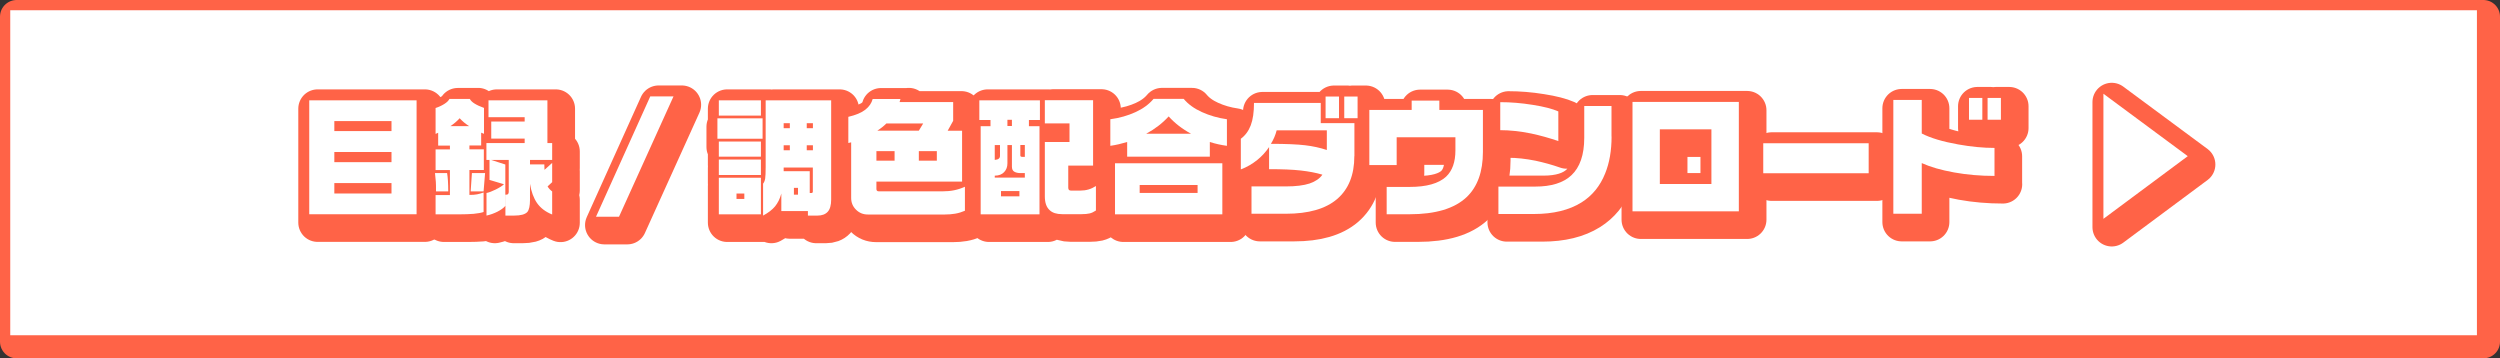<?xml version="1.0" encoding="UTF-8"?><svg id="_レイヤー_2" xmlns="http://www.w3.org/2000/svg" viewBox="0 0 300 43"><rect x="0" y="0" width="300" height="43" fill="#333333" stroke="none"/><defs><style>.cls-1{stroke-width:4px;}.cls-1,.cls-2{fill:none;stroke:tomato;stroke-linejoin:round;}.cls-3,.cls-4{stroke-width:0px;}.cls-4{fill:#fff;}.cls-2{stroke-width:4.63px;}</style></defs><g id="_レイヤー_1-2"><rect class="cls-1" x="2" y="2" width="296" height="39"/><rect class="cls-4" x="1.23" y="1.23" width="296" height="39"/><path class="cls-3" d="m49.99,12.04v13.67h-12.88v-13.67h12.88Zm-9.87,3.69h6.86v-1.2h-6.86v1.2Zm0,3.73h6.86v-1.22h-6.86v1.22Zm0,3.76h6.86v-1.25h-6.86v1.25Z"/><path class="cls-3" d="m53.65,20.77c.09.5.14,1.24.14,2.2h-1.47c0-.53,0-.92-.02-1.15s-.05-.58-.1-1.05h1.46Zm2.72-8.91c.11.21.3.4.58.57.27.17.65.35,1.13.52v3.11l-.34-.14v1.54h-1.41v.46h1.73v2.48h-1.73v2.99c.37,0,.68-.02.92-.07.25-.05.51-.12.78-.22v2.34c-.29.1-.69.17-1.2.22-.51.04-1.06.06-1.66.06h-2.9v-2.31h1.72v-3h-1.72v-2.48h1.72v-.46h-1.41v-1.54l-.31.14v-3.11c.38-.12.72-.28,1.04-.48s.52-.4.62-.61h2.44Zm-2.33,3.28h2.26c-.44-.28-.82-.6-1.14-.95-.33.36-.7.68-1.12.95Zm4.17,5.63l-.18,2.2h-1.55l.15-2.2h1.58Zm7.48-8.73v5.13h.57v2.02h-2.66v.54h1.72l.02.65.92-.83v2.31l-.55.51c.14.24.33.44.55.6v2.77c-.8-.32-1.4-.78-1.82-1.38-.41-.6-.69-1.37-.84-2.3v1.92c0,.72-.11,1.21-.32,1.46-.27.29-.79.43-1.57.43h-1.06v-2.51h.12c.18,0,.28-.12.28-.35v-3.82h-2.13l1.72.55v4.97c-.21.25-.52.47-.94.69-.42.21-.86.37-1.32.47v-2.71c.3-.06.66-.2,1.09-.41.43-.21.77-.42,1.01-.64l-1.74-.52v-2.4h-.37v-2.02h4.59v-.54h-4.01v-2.05h4.01v-.52h-4.34v-2.02h7.06Z"/><path class="cls-3" d="m80.82,11.57l-6.54,14.44h-2.76l6.51-14.44h2.79Z"/><path class="cls-3" d="m91.51,14.2v2.45h-5.42v-2.45h5.42Zm-.2-2.16v1.83h-5.05v-1.83h5.05Zm0,4.94v1.82h-5.05v-1.82h5.05Zm0,2.16v1.86h-5.05v-1.86h5.05Zm0,2.19v4.39h-5.05v-4.39h5.05Zm-2.93,2.54h.94v-.65h-.94v.65Zm11.36-11.82v11.9c0,.68-.14,1.17-.42,1.47-.28.3-.69.45-1.22.45h-1.15v-.54h-3.19v-2.11c-.16.62-.42,1.13-.75,1.54-.34.41-.82.78-1.44,1.11v-3.83c.12-.15.21-.36.25-.61.04-.25.06-.72.06-1.41v-7.98h7.88Zm-4.96,3.33v-.6h-.74v.6h.74Zm-.74,2.65h.74v-.6h-.74v.6Zm0,2.51h3.13v2.62h.2c.11,0,.17-.06.17-.18v-2.88h-3.5v.45Zm1.23,2.82h.49v-.82h-.49v.82Zm1.54-7.98h.74v-.6h-.74v.6Zm0,2.65h.74v-.6h-.74v.6Z"/><path class="cls-3" d="m108.06,11.86l-.11.39h6.43v2.25l-.66,1.19h1.73v6.1h-10.28v.89c0,.18.09.28.28.28h7.67c.48,0,.94-.04,1.38-.13.44-.09.87-.23,1.29-.42v2.88c-.37.16-.75.28-1.16.35s-.82.1-1.24.1h-9.26c-.55,0-1.02-.19-1.41-.58-.39-.39-.58-.85-.58-1.41v-6.67l-.34.08v-3.14c.89-.21,1.57-.49,2.03-.85.46-.36.76-.79.89-1.29h3.33Zm-2.89,7.42h2.18v-1.14h-2.18v1.14Zm.12-3.6h4.97l.52-.86h-4.42c-.3.3-.66.59-1.08.86Zm4.97,3.6h2.16v-1.14h-2.16v1.14Z"/><path class="cls-3" d="m124.79,12.04v2.36h-1.32v.74h1.27v10.58h-7.06v-10.58h1.18v-.74h-1.34v-2.36h7.26Zm-3.9,7.57c0,.42-.13.77-.4,1.05-.27.28-.64.42-1.12.42v.23h3.61v-.54h-.54c-.3,0-.54-.06-.73-.17-.19-.11-.28-.31-.28-.6v-2.59h-.54v2.2Zm-1.52-.42c.23-.02.39-.07.48-.15.1-.08.15-.19.15-.34v-1.29h-.63v1.79Zm.75,4.37h2.21v-.63h-2.21v.63Zm.77-8.44h.54v-.74h-.54v.74Zm1.55,3.53c0,.11.07.17.2.17h.34v-1.42h-.54v1.25Zm8.73-6.62v7.84h-2.98v2.66c0,.23.11.34.32.34h1.14c.69,0,1.3-.18,1.86-.55v2.94c-.25.17-.5.29-.75.35-.26.06-.58.09-.97.09h-2.33c-.67,0-1.17-.16-1.5-.48-.39-.35-.58-.9-.58-1.65v-6.53h2.96v-2.23h-2.96v-2.79h5.8Z"/><path class="cls-3" d="m142.04,11.86c.53.64,1.26,1.17,2.19,1.59.93.42,1.93.71,3,.86v3.19c-.36-.05-.69-.11-1.01-.18s-.66-.16-1.04-.28v1.76h-9.92v-1.76c-.38.11-.72.2-1.01.27-.3.07-.63.13-1.01.19v-3.19c1.11-.15,2.11-.44,3.01-.85s1.63-.94,2.18-1.6h3.61Zm4.64,7.73v6.13h-12.88v-6.13h12.88Zm-9.92,3.56h6.95v-.95h-6.95v.95Zm.78-7.1h5.39c-1.05-.56-1.95-1.26-2.69-2.08-.75.82-1.65,1.51-2.7,2.08Z"/><path class="cls-3" d="m162.52,18.74c0,2.25-.69,3.96-2.06,5.14-1.38,1.18-3.43,1.77-6.15,1.77h-4.13v-3.28h4.13c1.2,0,2.14-.12,2.84-.35.7-.24,1.21-.59,1.54-1.06-.77-.23-1.63-.39-2.6-.5-.97-.11-2.23-.16-3.8-.16v-2.65c-.39.58-.86,1.09-1.41,1.54-.61.49-1.27.87-1.98,1.14v-3.68c.53-.39.93-.93,1.19-1.61s.39-1.58.39-2.69h8.01v2.43h4.04v3.96Zm-3.3-.74v-2.36h-6.02c-.14.56-.37,1.1-.69,1.62,1.8,0,3.17.06,4.1.17.93.11,1.8.3,2.61.57Zm1.46-3.82h-1.61v-2.6h1.61v2.6Zm2.23,0h-1.6v-2.6h1.6v2.6Z"/><path class="cls-3" d="m177.95,18.23c0,2.37-.65,4.18-1.95,5.42-1.46,1.38-3.75,2.06-6.85,2.06h-2.75v-3.28h2.75c2.04,0,3.49-.41,4.38-1.23.75-.71,1.12-1.76,1.12-3.16v-1.57h-7.05v3.34h-3.28v-6.62h5.08v-1.12h3.32v1.12h5.23v5.03Z"/><path class="cls-3" d="m193.39,16.38c0,1.7-.26,3.18-.77,4.43-.6,1.51-1.55,2.67-2.84,3.48-1.47.92-3.37,1.39-5.7,1.39h-4.27v-3.29h4.42c1.92,0,3.37-.45,4.33-1.35,1.03-.96,1.55-2.46,1.55-4.5v-3.82h3.27v3.66Zm-6.4.55c-1.05-.37-2.14-.67-3.25-.91-1.34-.27-2.58-.4-3.71-.4v-3.36c1.23,0,2.52.1,3.88.32,1.36.21,2.39.48,3.09.79v3.56Z"/><path class="cls-3" d="m208.66,25.36h-12.76v-13.13h12.76v13.13Zm-3.29-3.28v-6.56h-6.19v6.56h6.19Z"/><path class="cls-3" d="m224.24,20.79h-12.65v-3.6h12.65v3.6Z"/><path class="cls-3" d="m239.35,21.11c-1.7,0-3.32-.14-4.87-.42-1.55-.28-2.83-.65-3.87-1.12v6.08h-3.41v-13.66h3.41v4.03c1.05.54,2.51.98,4.37,1.31,1.56.28,3.01.42,4.36.42v3.36Zm-1.47-6.74h-1.6v-2.62h1.6v2.62Zm2.23,0h-1.6v-2.62h1.6v2.62Z"/><path class="cls-3" d="m252.41,11.25l10.12,7.49-10.12,7.52v-15.01Z"/><path class="cls-2" d="m50.99,13.04v13.67h-12.88v-13.67h12.88Zm-9.87,3.69h6.86v-1.2h-6.86v1.2Zm0,3.73h6.86v-1.22h-6.86v1.22Zm0,3.76h6.86v-1.25h-6.86v1.25Z"/><path class="cls-2" d="m54.65,21.77c.09.5.14,1.24.14,2.2h-1.47c0-.53,0-.92-.02-1.15s-.05-.58-.1-1.05h1.46Zm2.72-8.91c.11.21.3.4.58.57.27.17.65.35,1.13.52v3.11l-.34-.14v1.54h-1.41v.46h1.73v2.48h-1.73v2.99c.37,0,.68-.02.92-.07.25-.05.51-.12.78-.22v2.34c-.29.1-.69.17-1.2.22-.51.04-1.06.06-1.66.06h-2.9v-2.31h1.72v-3h-1.72v-2.48h1.72v-.46h-1.41v-1.54l-.31.14v-3.11c.38-.12.72-.28,1.04-.48s.52-.4.62-.61h2.44Zm-2.33,3.28h2.26c-.44-.28-.82-.6-1.14-.95-.33.36-.7.68-1.12.95Zm4.17,5.63l-.18,2.2h-1.55l.15-2.2h1.58Zm7.48-8.73v5.13h.57v2.02h-2.66v.54h1.72l.02.65.92-.83v2.31l-.55.51c.14.24.33.44.55.6v2.77c-.8-.32-1.4-.78-1.82-1.38-.41-.6-.69-1.37-.84-2.3v1.92c0,.72-.11,1.21-.32,1.46-.27.29-.79.43-1.57.43h-1.06v-2.51h.12c.18,0,.28-.12.28-.35v-3.82h-2.13l1.72.55v4.97c-.21.25-.52.47-.94.69-.42.21-.86.37-1.32.47v-2.71c.3-.06.66-.2,1.09-.41.43-.21.77-.42,1.01-.64l-1.74-.52v-2.4h-.37v-2.02h4.59v-.54h-4.01v-2.05h4.01v-.52h-4.34v-2.02h7.06Z"/><path class="cls-2" d="m81.82,12.57l-6.54,14.44h-2.76l6.51-14.44h2.79Z"/><path class="cls-2" d="m92.51,15.2v2.45h-5.42v-2.45h5.42Zm-.2-2.16v1.83h-5.05v-1.83h5.05Zm0,4.94v1.82h-5.05v-1.82h5.05Zm0,2.16v1.86h-5.05v-1.86h5.05Zm0,2.19v4.39h-5.05v-4.39h5.05Zm-2.93,2.54h.94v-.65h-.94v.65Zm11.36-11.82v11.9c0,.68-.14,1.17-.42,1.47-.28.3-.69.45-1.22.45h-1.15v-.54h-3.19v-2.11c-.16.62-.42,1.13-.75,1.54-.34.41-.82.78-1.44,1.11v-3.83c.12-.15.21-.36.25-.61.04-.25.06-.72.06-1.41v-7.98h7.88Zm-4.96,3.33v-.6h-.74v.6h.74Zm-.74,2.65h.74v-.6h-.74v.6Zm0,2.51h3.13v2.62h.2c.11,0,.17-.06.17-.18v-2.88h-3.5v.45Zm1.23,2.82h.49v-.82h-.49v.82Zm1.54-7.98h.74v-.6h-.74v.6Zm0,2.65h.74v-.6h-.74v.6Z"/><path class="cls-2" d="m109.06,12.86l-.11.39h6.43v2.25l-.66,1.19h1.73v6.1h-10.28v.89c0,.18.09.28.28.28h7.67c.48,0,.94-.04,1.38-.13.44-.09.87-.23,1.29-.42v2.88c-.37.16-.75.28-1.16.35s-.82.1-1.24.1h-9.26c-.55,0-1.02-.19-1.41-.58-.39-.39-.58-.85-.58-1.41v-6.67l-.34.08v-3.14c.89-.21,1.57-.49,2.03-.85.46-.36.76-.79.89-1.29h3.33Zm-2.89,7.42h2.18v-1.14h-2.18v1.14Zm.12-3.6h4.97l.52-.86h-4.42c-.3.3-.66.59-1.08.86Zm4.97,3.6h2.16v-1.14h-2.16v1.14Z"/><path class="cls-2" d="m125.79,13.04v2.36h-1.32v.74h1.27v10.58h-7.06v-10.58h1.18v-.74h-1.34v-2.36h7.26Zm-3.9,7.57c0,.42-.13.77-.4,1.05-.27.28-.64.42-1.12.42v.23h3.61v-.54h-.54c-.3,0-.54-.06-.73-.17-.19-.11-.28-.31-.28-.6v-2.59h-.54v2.2Zm-1.52-.42c.23-.02.39-.07.48-.15.1-.08.15-.19.15-.34v-1.29h-.63v1.79Zm.75,4.37h2.21v-.63h-2.21v.63Zm.77-8.44h.54v-.74h-.54v.74Zm1.55,3.53c0,.11.07.17.2.17h.34v-1.42h-.54v1.25Zm8.73-6.62v7.84h-2.98v2.66c0,.23.11.34.32.34h1.14c.69,0,1.3-.18,1.86-.55v2.94c-.25.17-.5.29-.75.35-.26.06-.58.09-.97.09h-2.33c-.67,0-1.17-.16-1.5-.48-.39-.35-.58-.9-.58-1.65v-6.53h2.96v-2.23h-2.96v-2.79h5.8Z"/><path class="cls-2" d="m143.04,12.86c.53.64,1.26,1.17,2.19,1.59.93.42,1.93.71,3,.86v3.19c-.36-.05-.69-.11-1.01-.18s-.66-.16-1.04-.28v1.76h-9.92v-1.76c-.38.11-.72.2-1.01.27-.3.07-.63.13-1.01.19v-3.19c1.11-.15,2.11-.44,3.01-.85s1.63-.94,2.18-1.6h3.61Zm4.64,7.73v6.13h-12.88v-6.13h12.88Zm-9.92,3.56h6.95v-.95h-6.95v.95Zm.78-7.1h5.39c-1.05-.56-1.95-1.26-2.69-2.08-.75.82-1.65,1.51-2.7,2.08Z"/><path class="cls-2" d="m163.52,19.74c0,2.25-.69,3.96-2.06,5.14-1.38,1.18-3.43,1.77-6.15,1.77h-4.13v-3.28h4.13c1.2,0,2.14-.12,2.84-.35.7-.24,1.21-.59,1.54-1.06-.77-.23-1.63-.39-2.6-.5-.97-.11-2.23-.16-3.8-.16v-2.65c-.39.58-.86,1.09-1.41,1.54-.61.49-1.27.87-1.98,1.14v-3.68c.53-.39.93-.93,1.19-1.61s.39-1.58.39-2.69h8.01v2.43h4.04v3.96Zm-3.3-.74v-2.36h-6.02c-.14.56-.37,1.1-.69,1.62,1.8,0,3.17.06,4.1.17.93.11,1.8.3,2.61.57Zm1.46-3.82h-1.61v-2.6h1.61v2.6Zm2.23,0h-1.6v-2.6h1.6v2.6Z"/><path class="cls-2" d="m178.95,19.23c0,2.37-.65,4.18-1.95,5.42-1.46,1.38-3.75,2.06-6.85,2.06h-2.75v-3.28h2.75c2.04,0,3.49-.41,4.38-1.23.75-.71,1.12-1.76,1.12-3.16v-1.57h-7.05v3.34h-3.28v-6.62h5.08v-1.12h3.32v1.12h5.23v5.03Z"/><path class="cls-2" d="m194.39,17.38c0,1.7-.26,3.18-.77,4.43-.6,1.51-1.55,2.67-2.84,3.48-1.47.92-3.37,1.39-5.7,1.39h-4.27v-3.29h4.42c1.92,0,3.37-.45,4.33-1.35,1.03-.96,1.55-2.46,1.55-4.5v-3.82h3.27v3.66Zm-6.4.55c-1.05-.37-2.14-.67-3.25-.91-1.34-.27-2.58-.4-3.71-.4v-3.36c1.23,0,2.52.1,3.88.32,1.36.21,2.39.48,3.09.79v3.56Z"/><path class="cls-2" d="m209.66,26.36h-12.76v-13.13h12.76v13.13Zm-3.29-3.28v-6.56h-6.19v6.56h6.19Z"/><path class="cls-2" d="m225.24,21.79h-12.65v-3.6h12.65v3.6Z"/><path class="cls-2" d="m240.35,22.11c-1.7,0-3.32-.14-4.87-.42-1.55-.28-2.83-.65-3.87-1.12v6.08h-3.41v-13.66h3.41v4.03c1.05.54,2.51.98,4.37,1.31,1.56.28,3.01.42,4.36.42v3.36Zm-1.47-6.74h-1.6v-2.62h1.6v2.62Zm2.23,0h-1.6v-2.62h1.6v2.62Z"/><path class="cls-2" d="m253.41,12.25l10.12,7.49-10.12,7.52v-15.01Z"/><path class="cls-4" d="m49.99,12.04v13.67h-12.88v-13.67h12.88Zm-9.87,3.69h6.86v-1.2h-6.86v1.2Zm0,3.73h6.86v-1.22h-6.86v1.22Zm0,3.76h6.86v-1.25h-6.86v1.25Z"/><path class="cls-4" d="m53.65,20.77c.09.5.14,1.24.14,2.2h-1.47c0-.53,0-.92-.02-1.15s-.05-.58-.1-1.05h1.46Zm2.72-8.91c.11.21.3.4.58.57.27.17.65.35,1.13.52v3.11l-.34-.14v1.54h-1.41v.46h1.73v2.48h-1.73v2.99c.37,0,.68-.02.92-.07.25-.05.51-.12.78-.22v2.34c-.29.1-.69.17-1.2.22-.51.04-1.06.06-1.66.06h-2.9v-2.31h1.72v-3h-1.72v-2.48h1.72v-.46h-1.41v-1.54l-.31.14v-3.11c.38-.12.72-.28,1.04-.48s.52-.4.62-.61h2.44Zm-2.33,3.28h2.26c-.44-.28-.82-.6-1.14-.95-.33.36-.7.68-1.12.95Zm4.17,5.63l-.18,2.2h-1.55l.15-2.2h1.58Zm7.48-8.73v5.13h.57v2.02h-2.66v.54h1.72l.02.65.92-.83v2.31l-.55.51c.14.24.33.44.55.6v2.77c-.8-.32-1.4-.78-1.82-1.38-.41-.6-.69-1.37-.84-2.3v1.92c0,.72-.11,1.21-.32,1.46-.27.29-.79.43-1.57.43h-1.06v-2.51h.12c.18,0,.28-.12.28-.35v-3.82h-2.13l1.72.55v4.97c-.21.25-.52.47-.94.69-.42.21-.86.37-1.32.47v-2.71c.3-.06.66-.2,1.09-.41.43-.21.77-.42,1.01-.64l-1.74-.52v-2.4h-.37v-2.02h4.59v-.54h-4.01v-2.05h4.01v-.52h-4.34v-2.02h7.06Z"/><path class="cls-4" d="m80.82,11.57l-6.54,14.44h-2.76l6.51-14.44h2.79Z"/><path class="cls-4" d="m91.51,14.2v2.45h-5.42v-2.45h5.42Zm-.2-2.16v1.83h-5.05v-1.83h5.05Zm0,4.94v1.82h-5.05v-1.82h5.05Zm0,2.16v1.86h-5.05v-1.86h5.05Zm0,2.19v4.39h-5.05v-4.39h5.05Zm-2.93,2.54h.94v-.65h-.94v.65Zm11.36-11.82v11.9c0,.68-.14,1.17-.42,1.47-.28.3-.69.45-1.22.45h-1.15v-.54h-3.19v-2.11c-.16.62-.42,1.13-.75,1.54-.34.41-.82.78-1.44,1.11v-3.83c.12-.15.21-.36.25-.61.04-.25.06-.72.06-1.41v-7.98h7.88Zm-4.96,3.33v-.6h-.74v.6h.74Zm-.74,2.65h.74v-.6h-.74v.6Zm0,2.51h3.13v2.62h.2c.11,0,.17-.06.17-.18v-2.88h-3.5v.45Zm1.23,2.82h.49v-.82h-.49v.82Zm1.54-7.98h.74v-.6h-.74v.6Zm0,2.65h.74v-.6h-.74v.6Z"/><path class="cls-4" d="m108.06,11.86l-.11.39h6.43v2.25l-.66,1.19h1.73v6.1h-10.28v.89c0,.18.09.28.28.28h7.67c.48,0,.94-.04,1.38-.13.44-.09.87-.23,1.29-.42v2.88c-.37.16-.75.28-1.16.35s-.82.1-1.24.1h-9.26c-.55,0-1.02-.19-1.41-.58-.39-.39-.58-.85-.58-1.41v-6.67l-.34.08v-3.14c.89-.21,1.57-.49,2.03-.85.46-.36.76-.79.89-1.29h3.33Zm-2.89,7.42h2.18v-1.14h-2.18v1.14Zm.12-3.6h4.97l.52-.86h-4.42c-.3.3-.66.59-1.08.86Zm4.97,3.6h2.16v-1.14h-2.16v1.14Z"/><path class="cls-4" d="m124.79,12.04v2.36h-1.32v.74h1.27v10.58h-7.06v-10.58h1.18v-.74h-1.34v-2.36h7.26Zm-3.9,7.57c0,.42-.13.77-.4,1.05-.27.28-.64.42-1.12.42v.23h3.61v-.54h-.54c-.3,0-.54-.06-.73-.17-.19-.11-.28-.31-.28-.6v-2.59h-.54v2.2Zm-1.52-.42c.23-.02.39-.07.48-.15.1-.08.15-.19.15-.34v-1.29h-.63v1.79Zm.75,4.37h2.21v-.63h-2.21v.63Zm.77-8.44h.54v-.74h-.54v.74Zm1.55,3.53c0,.11.07.17.2.17h.34v-1.42h-.54v1.25Zm8.73-6.62v7.84h-2.98v2.66c0,.23.11.34.32.34h1.14c.69,0,1.3-.18,1.86-.55v2.94c-.25.17-.5.29-.75.35-.26.06-.58.09-.97.09h-2.33c-.67,0-1.17-.16-1.5-.48-.39-.35-.58-.9-.58-1.65v-6.53h2.96v-2.23h-2.96v-2.79h5.8Z"/><path class="cls-4" d="m142.04,11.86c.53.64,1.26,1.17,2.19,1.59.93.42,1.93.71,3,.86v3.19c-.36-.05-.69-.11-1.01-.18s-.66-.16-1.04-.28v1.76h-9.92v-1.76c-.38.11-.72.2-1.01.27-.3.07-.63.13-1.01.19v-3.19c1.11-.15,2.11-.44,3.01-.85s1.63-.94,2.18-1.6h3.61Zm4.64,7.73v6.13h-12.88v-6.13h12.88Zm-9.92,3.56h6.95v-.95h-6.95v.95Zm.78-7.1h5.39c-1.05-.56-1.95-1.26-2.69-2.08-.75.82-1.65,1.51-2.7,2.08Z"/><path class="cls-4" d="m162.52,18.74c0,2.25-.69,3.96-2.06,5.14-1.38,1.18-3.43,1.77-6.15,1.77h-4.13v-3.28h4.13c1.2,0,2.14-.12,2.84-.35.7-.24,1.21-.59,1.54-1.06-.77-.23-1.63-.39-2.6-.5-.97-.11-2.23-.16-3.8-.16v-2.65c-.39.58-.86,1.09-1.41,1.54-.61.49-1.27.87-1.98,1.14v-3.68c.53-.39.93-.93,1.19-1.61s.39-1.58.39-2.69h8.01v2.43h4.04v3.96Zm-3.3-.74v-2.36h-6.02c-.14.56-.37,1.1-.69,1.62,1.8,0,3.17.06,4.1.17.93.11,1.8.3,2.61.57Zm1.46-3.82h-1.61v-2.6h1.61v2.6Zm2.23,0h-1.6v-2.6h1.6v2.6Z"/><path class="cls-4" d="m177.95,18.23c0,2.37-.65,4.18-1.95,5.42-1.46,1.38-3.75,2.06-6.85,2.06h-2.75v-3.28h2.75c2.04,0,3.49-.41,4.38-1.23.75-.71,1.12-1.76,1.12-3.16v-1.57h-7.05v3.34h-3.28v-6.62h5.08v-1.12h3.32v1.12h5.23v5.03Z"/><path class="cls-4" d="m193.39,16.38c0,1.7-.26,3.18-.77,4.43-.6,1.51-1.55,2.67-2.84,3.48-1.47.92-3.37,1.39-5.7,1.39h-4.27v-3.29h4.42c1.92,0,3.37-.45,4.33-1.35,1.03-.96,1.55-2.46,1.55-4.5v-3.82h3.27v3.66Zm-6.4.55c-1.05-.37-2.14-.67-3.25-.91-1.34-.27-2.58-.4-3.71-.4v-3.36c1.23,0,2.52.1,3.88.32,1.36.21,2.39.48,3.09.79v3.56Z"/><path class="cls-4" d="m208.66,25.36h-12.76v-13.13h12.76v13.13Zm-3.29-3.28v-6.56h-6.19v6.56h6.19Z"/><path class="cls-4" d="m224.24,20.79h-12.65v-3.6h12.65v3.6Z"/><path class="cls-4" d="m239.35,21.11c-1.7,0-3.32-.14-4.87-.42-1.55-.28-2.83-.65-3.87-1.12v6.08h-3.41v-13.66h3.41v4.03c1.05.54,2.51.98,4.37,1.31,1.56.28,3.01.42,4.36.42v3.36Zm-1.47-6.74h-1.6v-2.62h1.6v2.62Zm2.23,0h-1.6v-2.62h1.6v2.62Z"/><path class="cls-4" d="m252.41,11.25l10.12,7.49-10.12,7.52v-15.01Z"/></g></svg>